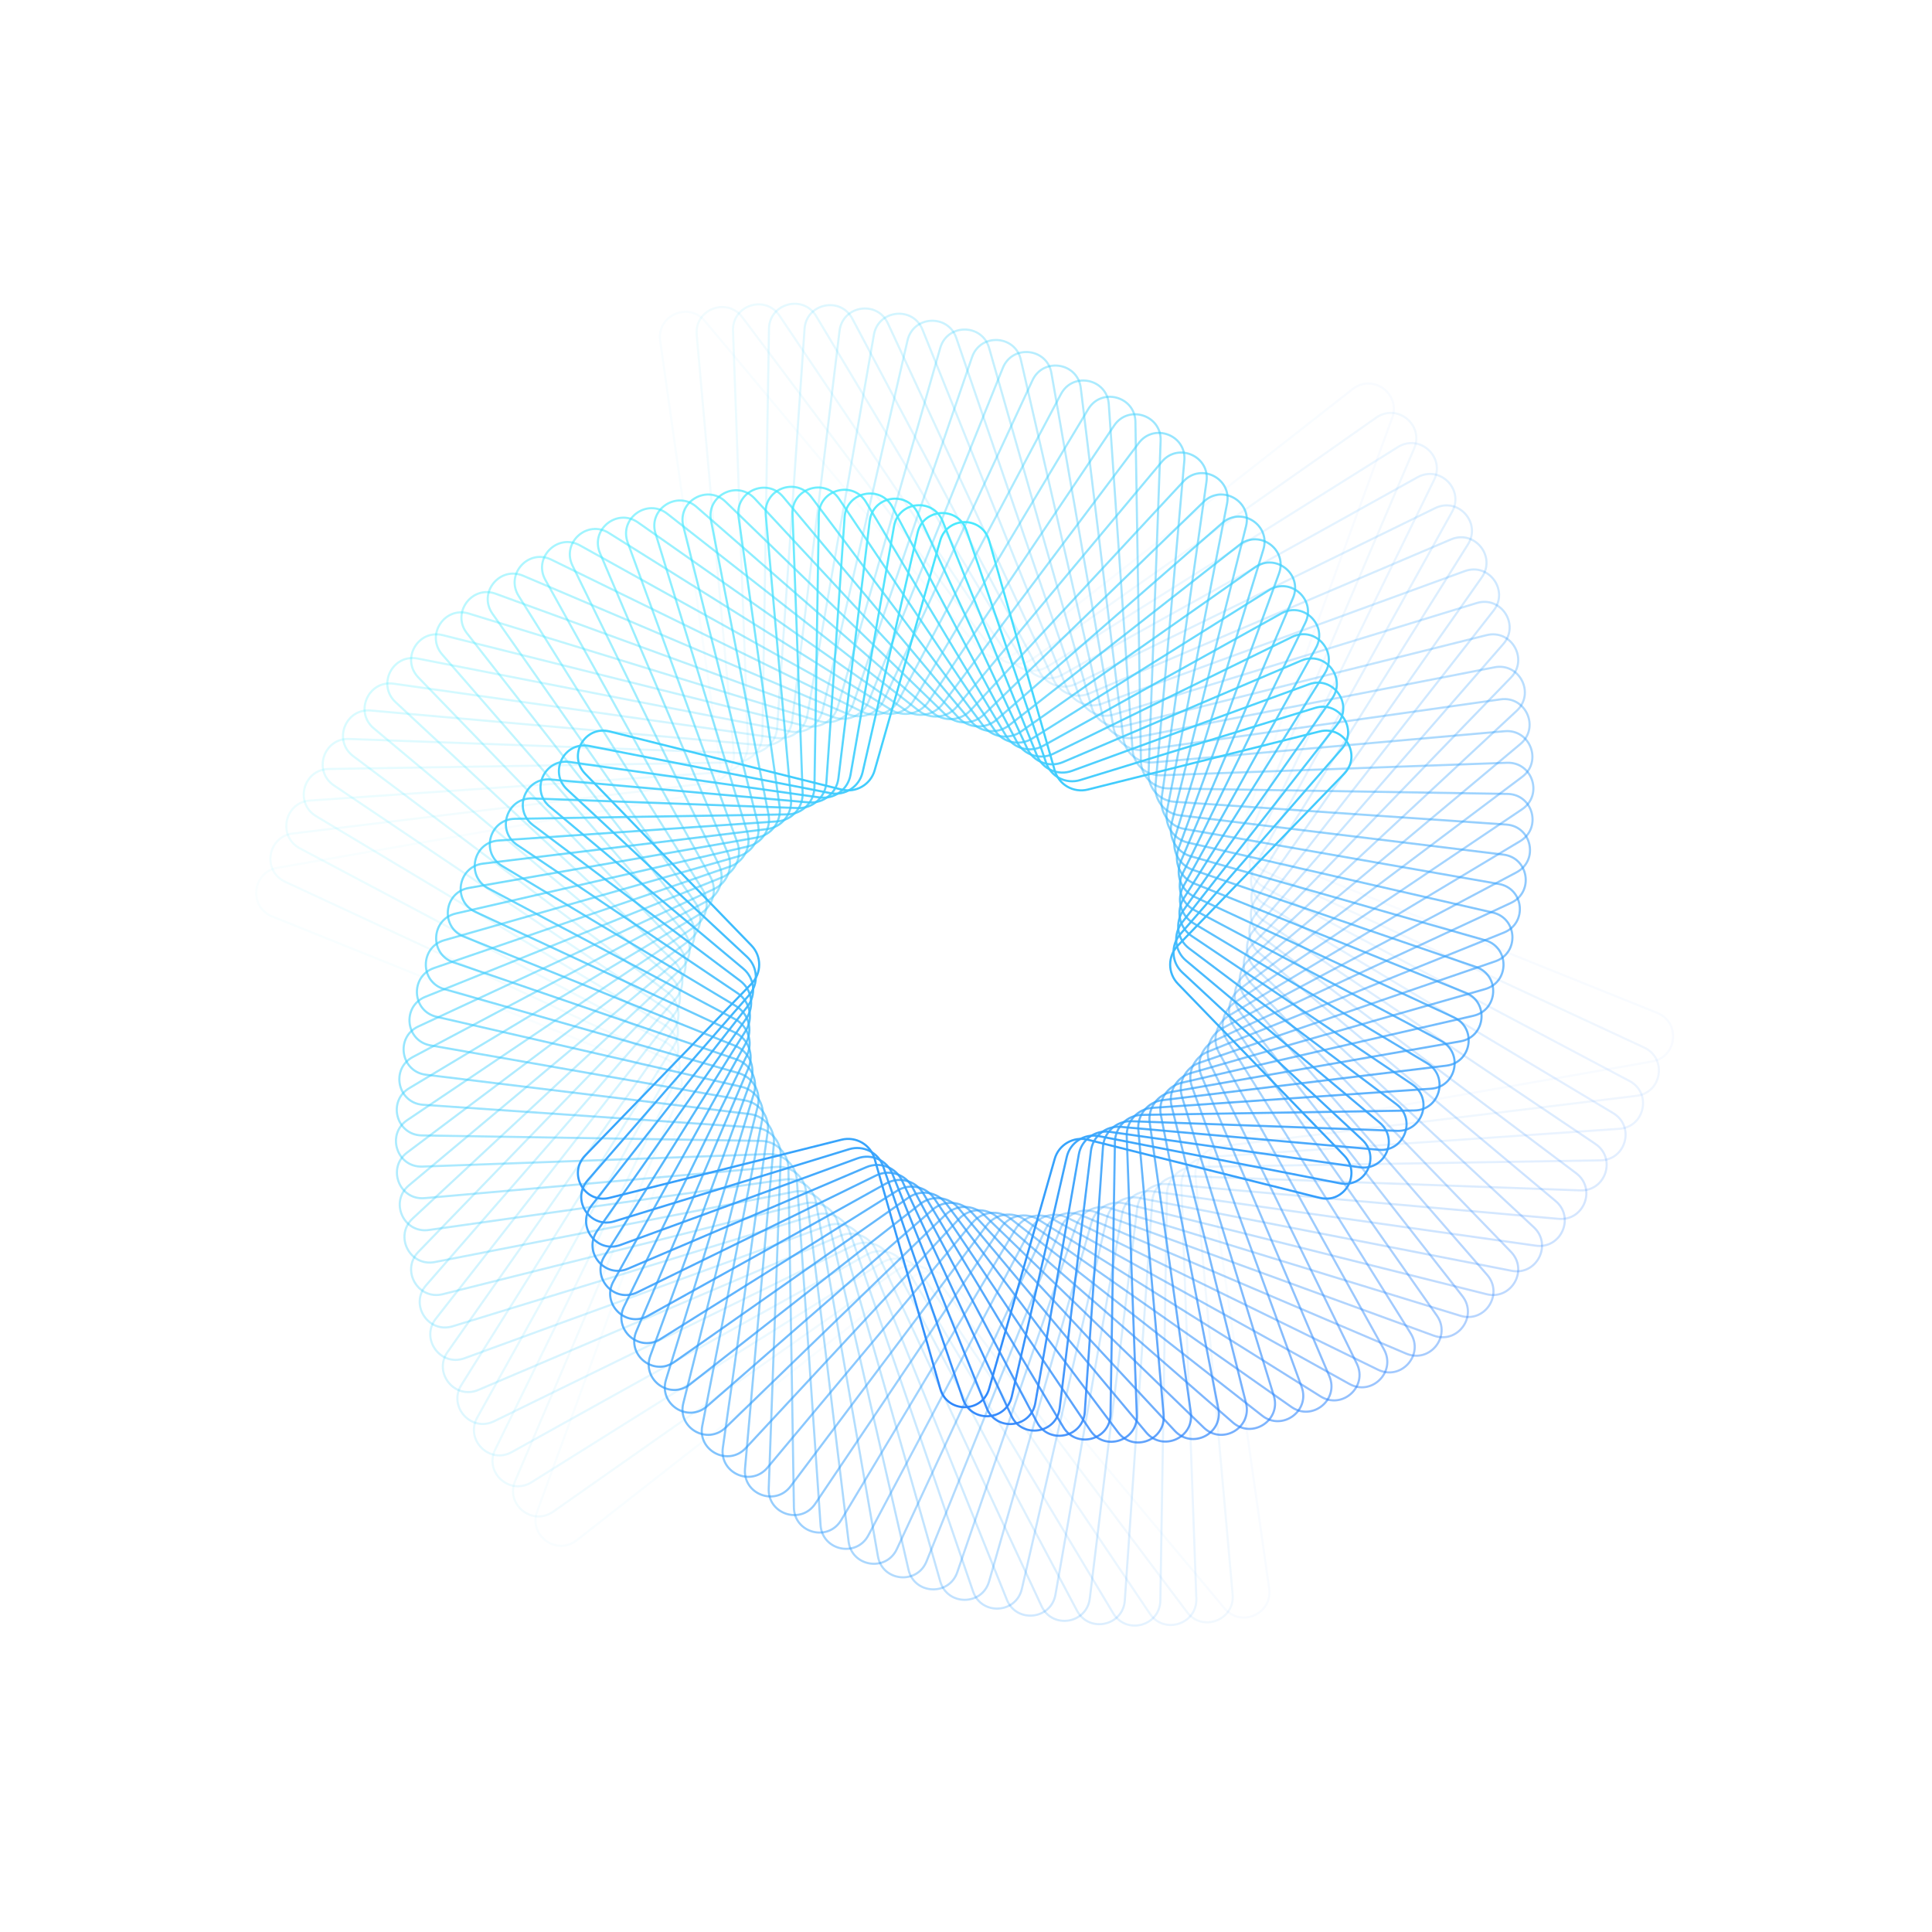 <svg width="698" height="698" viewBox="0 0 698 698" fill="none" xmlns="http://www.w3.org/2000/svg">
<path opacity="0.034" d="M98.331 331.1C89.765 327.651 91.08 315.135 100.177 313.543L252.024 286.965C257.312 286.039 260.911 281.084 260.158 275.769L238.512 123.141C237.215 113.998 248.712 108.879 254.639 115.961L353.58 234.175C357.026 238.292 363.116 238.932 367.343 235.621L488.699 140.561C495.969 134.867 506.151 142.264 502.982 150.938L450.076 295.73C448.233 300.773 450.724 306.367 455.704 308.372L598.707 365.94C607.274 369.389 605.958 381.905 596.861 383.498L445.015 410.076C439.726 411.001 436.127 415.956 436.881 421.271L458.527 573.899C459.823 583.043 448.326 588.161 442.399 581.08L343.458 462.865C340.013 458.749 333.922 458.108 329.696 461.419L208.339 556.479C201.069 562.174 190.887 554.776 194.057 546.102L246.963 401.31C248.805 396.267 246.314 390.673 241.334 388.668L98.331 331.1Z" stroke="url(#paint0_linear_271_18634)" stroke-width="0.768"/>
<path opacity="0.069" d="M103.022 318.574C94.648 314.682 96.617 302.251 105.784 301.137L256.41 282.835C261.739 282.187 265.594 277.428 265.119 272.08L251.705 120.94C250.888 111.742 262.638 107.231 268.186 114.614L359.35 235.909C362.575 240.2 368.624 241.158 373.018 238.073L497.201 150.886C504.76 145.58 514.54 153.5 510.921 161.996L451.459 301.594C449.355 306.533 451.549 312.25 456.418 314.513L594.016 378.466C602.391 382.358 600.422 394.788 591.254 395.902L440.628 414.205C435.299 414.852 431.445 419.612 431.919 424.959L445.334 576.099C446.15 585.298 434.401 589.808 428.852 582.426L337.689 461.131C334.463 456.84 328.414 455.882 324.021 458.966L199.837 546.153C192.279 551.46 182.498 543.54 186.117 535.043L245.58 395.446C247.684 390.507 245.489 384.789 240.62 382.527L103.022 318.574Z" stroke="url(#paint1_linear_271_18634)" stroke-width="0.768"/>
<path opacity="0.103" d="M108.332 306.491C100.172 302.166 102.789 289.856 112.002 289.223L260.964 278.994C266.32 278.627 270.418 274.076 270.224 268.711L264.826 119.495C264.492 110.266 276.461 106.377 281.615 114.04L364.955 237.931C367.951 242.385 373.941 243.658 378.491 240.808L505.015 161.525C512.841 156.622 522.194 165.043 518.135 173.338L452.512 307.457C450.153 312.279 452.045 318.104 456.788 320.618L588.712 390.551C596.871 394.876 594.255 407.186 585.041 407.819L436.079 418.047C430.723 418.415 426.625 422.966 426.82 428.331L432.218 577.546C432.552 586.775 420.582 590.664 415.428 583.002L332.089 459.111C329.092 454.657 323.102 453.383 318.553 456.234L192.028 535.517C184.202 540.42 174.85 531.999 178.908 523.704L244.531 389.585C246.891 384.763 244.998 378.938 240.255 376.424L108.332 306.491Z" stroke="url(#paint2_linear_271_18634)" stroke-width="0.768"/>
<path opacity="0.138" d="M114.218 294.878C106.296 290.132 109.553 277.975 118.787 277.826L265.659 275.447C271.027 275.36 275.357 271.029 275.444 265.661L277.824 118.789C277.973 109.555 290.13 106.298 294.876 114.22L370.373 240.226C373.132 244.831 379.047 246.416 383.739 243.807L512.124 172.431C520.196 167.944 529.095 176.843 524.607 184.915L453.232 313.299C450.623 317.992 452.208 323.907 456.813 326.666L582.819 402.163C590.741 406.909 587.484 419.066 578.25 419.215L431.377 421.594C426.01 421.681 421.679 426.012 421.592 431.38L419.213 578.252C419.063 587.486 406.907 590.743 402.161 582.821L326.664 456.816C323.905 452.21 317.989 450.625 313.297 453.234L184.912 524.61C176.841 529.097 167.942 520.198 172.429 512.126L243.805 383.742C246.414 379.05 244.828 373.134 240.223 370.375L114.218 294.878Z" stroke="url(#paint3_linear_271_18634)" stroke-width="0.768"/>
<path opacity="0.172" d="M120.657 283.764C112.994 278.61 116.884 266.64 126.112 266.974L270.488 272.198C275.853 272.392 280.405 268.294 280.772 262.938L290.669 118.807C291.302 109.594 303.612 106.977 307.937 115.136L375.602 242.781C378.116 247.525 383.941 249.417 388.763 247.058L518.532 183.563C526.828 179.504 535.249 188.857 530.345 196.682L453.634 319.104C450.783 323.653 452.056 329.643 456.511 332.64L576.384 413.276C584.046 418.431 580.157 430.4 570.928 430.066L426.552 424.843C421.187 424.649 416.636 428.747 416.268 434.103L406.372 578.234C405.739 587.447 393.429 590.064 389.103 581.904L321.439 454.259C318.925 449.516 313.1 447.623 308.278 449.983L178.508 513.478C170.213 517.536 161.792 508.184 166.696 500.358L243.407 377.937C246.258 373.387 244.984 367.397 240.53 364.401L120.657 283.764Z" stroke="url(#paint4_linear_271_18634)" stroke-width="0.768"/>
<path opacity="0.207" d="M127.606 273.175C120.223 267.627 124.733 255.877 133.932 256.694L275.425 269.252C280.773 269.726 285.532 265.872 286.18 260.543L303.314 119.531C304.428 110.363 316.858 108.395 320.751 116.769L380.621 245.585C382.884 250.453 388.602 252.648 393.541 250.544L524.228 194.877C532.724 191.258 540.644 201.038 535.338 208.597L453.716 324.854C450.631 329.248 451.589 335.297 455.881 338.522L569.433 423.867C576.816 429.415 572.305 441.165 563.107 440.348L421.614 427.79C416.266 427.316 411.507 431.17 410.859 436.499L393.725 577.511C392.611 586.678 380.181 588.647 376.288 580.273L316.417 451.457C314.155 446.589 308.437 444.394 303.498 446.498L172.811 502.165C164.315 505.784 156.395 496.003 161.701 488.445L243.323 372.188C246.408 367.794 245.45 361.745 241.158 358.52L127.606 273.175Z" stroke="url(#paint5_linear_271_18634)" stroke-width="0.768"/>
<path opacity="0.241" d="M135.033 263.131C127.952 257.204 133.07 245.707 142.214 247.004L280.459 266.61C285.774 267.363 290.728 263.764 291.654 258.476L315.727 120.939C317.32 111.842 329.836 110.526 333.285 119.093L385.428 248.62C387.433 253.6 393.027 256.091 398.07 254.248L529.217 206.328C537.891 203.158 545.288 213.34 539.594 220.61L453.492 330.531C450.182 334.757 450.822 340.848 454.939 344.293L562.012 433.91C569.094 439.837 563.975 451.334 554.832 450.038L416.587 430.432C411.272 429.678 406.317 433.277 405.392 438.566L381.318 576.103C379.726 585.199 367.21 586.515 363.761 577.948L311.618 448.421C309.613 443.441 304.019 440.95 298.976 442.793L167.829 490.713C159.155 493.883 151.757 483.701 157.452 476.431L243.554 366.511C246.864 362.284 246.224 356.194 242.107 352.748L135.033 263.131Z" stroke="url(#paint6_linear_271_18634)" stroke-width="0.768"/>
<path opacity="0.276" d="M142.892 253.655C136.13 247.365 141.844 236.151 150.907 237.925L285.56 264.274C290.828 265.305 295.965 261.97 297.166 256.737L327.863 123.009C329.929 114.008 342.497 113.349 345.492 122.085L390 251.872C391.741 256.95 397.198 259.731 402.33 258.155L533.491 217.875C542.319 215.163 549.173 225.718 543.106 232.68L452.96 336.119C449.433 340.166 449.753 346.282 453.684 349.938L554.148 443.387C560.91 449.676 555.197 460.89 546.134 459.116L411.481 432.767C406.212 431.736 401.076 435.072 399.875 440.304L369.178 574.033C367.112 583.034 354.544 583.692 351.548 574.957L307.041 445.169C305.3 440.091 299.843 437.311 294.711 438.887L163.55 479.167C154.722 481.878 147.867 471.323 153.935 464.361L244.081 360.923C247.608 356.876 247.287 350.76 243.356 347.103L142.892 253.655Z" stroke="url(#paint7_linear_271_18634)" stroke-width="0.768"/>
<path opacity="0.31" d="M151.152 244.762C144.729 238.127 151.021 227.228 159.979 229.474L290.72 262.245C295.927 263.551 301.231 260.489 302.704 255.326L339.693 125.715C342.228 116.835 354.813 116.835 357.347 125.715L394.337 255.326C395.81 260.489 401.114 263.551 406.321 262.245L537.062 229.474C546.02 227.228 552.312 238.127 545.889 244.762L452.137 341.601C448.403 345.458 448.403 351.583 452.137 355.44L545.889 452.279C552.312 458.914 546.02 469.813 537.062 467.567L406.321 434.796C401.114 433.49 395.81 436.552 394.337 441.715L357.347 571.326C354.813 580.206 342.228 580.206 339.693 571.326L302.704 441.715C301.231 436.552 295.927 433.49 290.72 434.796L159.979 467.567C151.021 469.813 144.729 458.914 151.152 452.279L244.904 355.44C248.638 351.583 248.638 345.458 244.904 341.601L151.152 244.762Z" stroke="url(#paint8_linear_271_18634)" stroke-width="0.768"/>
<path opacity="0.345" d="M159.768 236.47C153.701 229.508 160.555 218.953 169.383 221.665L295.915 260.523C301.047 262.099 306.504 259.319 308.245 254.241L351.182 129.034C354.177 120.298 366.745 120.957 368.812 129.958L398.425 258.967C399.626 264.199 404.762 267.535 410.031 266.504L539.932 241.084C548.995 239.311 554.708 250.524 547.946 256.814L451.028 346.965C447.097 350.621 446.776 356.737 450.304 360.784L537.268 460.571C543.335 467.534 536.481 478.089 527.653 475.377L401.121 436.519C395.989 434.943 390.532 437.723 388.791 442.801L345.854 568.008C342.859 576.744 330.291 576.085 328.224 567.084L298.611 438.075C297.41 432.843 292.274 429.507 287.005 430.538L157.104 455.958C148.041 457.731 142.328 446.518 149.09 440.228L246.008 350.077C249.939 346.421 250.26 340.305 246.732 336.258L159.768 236.47Z" stroke="url(#paint9_linear_271_18634)" stroke-width="0.768"/>
<path opacity="0.379" d="M168.707 228.791C163.012 221.521 170.409 211.339 179.083 214.508L301.134 259.105C306.176 260.947 311.771 258.456 313.776 253.476L362.302 132.934C365.751 124.367 378.267 125.683 379.859 134.78L402.263 262.777C403.189 268.065 408.143 271.665 413.459 270.911L542.114 252.665C551.258 251.368 556.377 262.865 549.295 268.792L449.648 352.193C445.531 355.639 444.891 361.729 448.201 365.956L528.331 468.252C534.026 475.522 526.628 485.703 517.954 482.534L395.903 437.938C390.861 436.095 385.266 438.586 383.261 443.566L334.735 564.108C331.286 572.675 318.77 571.36 317.178 562.263L294.774 434.266C293.849 428.978 288.894 425.378 283.579 426.132L154.923 444.378C145.78 445.675 140.661 434.177 147.743 428.25L247.39 344.849C251.506 341.404 252.147 335.313 248.836 331.087L168.707 228.791Z" stroke="url(#paint10_linear_271_18634)" stroke-width="0.768"/>
<path opacity="0.414" d="M177.924 221.733C172.618 214.175 180.538 204.395 189.034 208.014L306.356 257.988C311.295 260.092 317.013 257.897 319.275 253.029L373.023 137.387C376.916 129.012 389.346 130.981 390.46 140.149L405.842 266.739C406.49 272.069 411.249 275.923 416.596 275.448L543.619 264.174C552.818 263.358 557.328 275.107 549.946 280.656L448.006 357.272C443.714 360.498 442.756 366.547 445.841 370.94L519.116 475.308C524.422 482.867 516.502 492.647 508.006 489.028L390.684 439.054C385.745 436.95 380.027 439.145 377.765 444.013L324.017 559.655C320.124 568.029 307.694 566.061 306.58 556.893L291.198 430.302C290.55 424.973 285.791 421.119 280.444 421.594L153.421 432.867C144.222 433.684 139.712 421.934 147.094 416.386L249.034 339.769C253.326 336.544 254.284 330.495 251.199 326.101L177.924 221.733Z" stroke="url(#paint11_linear_271_18634)" stroke-width="0.768"/>
<path opacity="0.448" d="M187.379 215.307C182.476 207.482 190.897 198.129 199.192 202.188L311.563 257.17C316.385 259.529 322.21 257.637 324.724 252.893L383.316 142.362C387.642 134.203 399.952 136.819 400.585 146.033L409.154 270.84C409.522 276.196 414.073 280.293 419.438 280.099L544.457 275.576C553.686 275.242 557.575 287.212 549.913 292.366L446.112 362.191C441.657 365.188 440.384 371.178 443.235 375.727L509.661 481.735C514.565 489.561 506.143 498.914 497.848 494.855L385.477 439.873C380.655 437.514 374.831 439.406 372.316 444.15L313.724 554.681C309.399 562.84 297.088 560.223 296.456 551.01L287.886 426.203C287.518 420.847 282.967 416.749 277.602 416.944L152.583 421.467C143.354 421.8 139.465 409.831 147.128 404.677L250.929 334.851C255.383 331.855 256.656 325.865 253.806 321.315L187.379 215.307Z" stroke="url(#paint12_linear_271_18634)" stroke-width="0.768"/>
<path opacity="0.483" d="M197.031 209.517C192.543 201.445 201.442 192.546 209.514 197.033L316.737 256.644C321.429 259.253 327.345 257.668 330.104 253.063L393.156 147.827C397.903 139.905 410.059 143.162 410.209 152.396L412.196 275.059C412.283 280.427 416.613 284.757 421.981 284.844L544.644 286.831C553.878 286.981 557.135 299.137 549.214 303.884L443.977 366.936C439.372 369.696 437.787 375.611 440.396 380.303L500.007 487.526C504.494 495.598 495.595 504.497 487.523 500.01L380.3 440.399C375.608 437.79 369.693 439.375 366.933 443.98L303.881 549.216C299.135 557.138 286.978 553.881 286.828 544.647L284.841 421.984C284.755 416.616 280.424 412.286 275.056 412.199L152.393 410.212C143.159 410.062 139.902 397.906 147.824 393.159L253.06 330.107C257.665 327.347 259.25 321.432 256.641 316.74L197.031 209.517Z" stroke="url(#paint13_linear_271_18634)" stroke-width="0.768"/>
<path opacity="0.517" d="M206.844 204.363C202.785 196.068 212.138 187.647 219.963 192.55L321.868 256.405C326.417 259.256 332.407 257.983 335.404 253.528L402.526 153.745C407.681 146.083 419.65 149.972 419.316 159.201L414.968 279.38C414.774 284.745 418.872 289.297 424.228 289.664L544.204 297.902C553.417 298.535 556.034 310.845 547.874 315.171L441.622 371.495C436.878 374.009 434.986 379.834 437.345 384.656L490.199 492.677C494.258 500.973 484.905 509.394 477.079 504.49L375.175 440.635C370.626 437.784 364.635 439.058 361.639 443.512L294.516 543.295C289.362 550.958 277.393 547.069 277.726 537.84L282.074 417.66C282.268 412.295 278.171 407.744 272.815 407.376L152.839 399.138C143.626 398.505 141.009 386.195 149.168 381.87L255.421 325.545C260.164 323.031 262.057 317.206 259.697 312.384L206.844 204.363Z" stroke="url(#paint14_linear_271_18634)" stroke-width="0.768"/>
<path opacity="0.552" d="M216.77 199.851C213.151 191.355 222.931 183.434 230.49 188.741L326.931 256.451C331.325 259.535 337.374 258.577 340.599 254.286L411.397 160.088C416.946 152.706 428.695 157.216 427.879 166.415L417.461 283.79C416.986 289.138 420.84 293.897 426.17 294.545L543.146 308.759C552.314 309.873 554.283 322.303 545.908 326.195L439.049 375.861C434.181 378.124 431.986 383.841 434.09 388.78L480.269 497.192C483.888 505.689 474.107 513.609 466.549 508.302L370.107 440.592C365.714 437.508 359.665 438.466 356.439 442.757L285.641 536.955C280.093 544.338 268.343 539.827 269.16 530.629L279.577 413.253C280.052 407.905 276.198 403.146 270.869 402.498L153.892 388.285C144.724 387.171 142.756 374.74 151.13 370.848L257.989 321.182C262.858 318.919 265.053 313.202 262.949 308.263L216.77 199.851Z" stroke="url(#paint15_linear_271_18634)" stroke-width="0.768"/>
<path opacity="0.586" d="M226.776 195.973C223.607 187.299 233.788 179.902 241.059 185.597L331.918 256.768C336.144 260.078 342.235 259.438 345.681 255.321L419.758 166.815C425.685 159.733 437.182 164.852 435.885 173.995L419.679 288.268C418.925 293.583 422.525 298.537 427.813 299.463L541.501 319.362C550.597 320.954 551.913 333.471 543.346 336.919L436.28 380.02C431.3 382.025 428.809 387.62 430.651 392.662L470.262 501.068C473.432 509.742 463.25 517.14 455.98 511.445L365.12 440.274C360.894 436.963 354.803 437.603 351.357 441.72L277.281 530.227C271.353 537.309 259.856 532.19 261.153 523.046L277.359 408.774C278.113 403.459 274.513 398.504 269.225 397.579L155.538 377.68C146.441 376.087 145.125 363.571 153.692 360.122L260.758 317.021C265.738 315.016 268.229 309.422 266.387 304.379L226.776 195.973Z" stroke="url(#paint16_linear_271_18634)" stroke-width="0.768"/>
<path opacity="0.621" d="M236.823 192.73C234.112 183.902 244.667 177.047 251.629 183.115L336.814 257.353C340.861 260.88 346.977 260.56 350.633 256.629L427.592 173.893C433.881 167.131 445.095 172.845 443.321 181.908L421.622 292.799C420.591 298.068 423.926 303.204 429.159 304.405L539.289 329.685C548.29 331.751 548.949 344.319 540.213 347.315L433.328 383.968C428.25 385.71 425.47 391.166 427.046 396.298L460.218 504.314C462.929 513.142 452.374 519.996 445.412 513.929L360.227 439.691C356.18 436.164 350.064 436.484 346.408 440.415L269.449 523.151C263.16 529.913 251.946 524.199 253.719 515.136L275.419 404.245C276.45 398.976 273.115 393.84 267.882 392.639L157.752 367.359C148.751 365.293 148.092 352.725 156.828 349.729L263.712 313.076C268.791 311.334 271.571 305.878 269.995 300.746L236.823 192.73Z" stroke="url(#paint17_linear_271_18634)" stroke-width="0.768"/>
<path opacity="0.655" d="M246.869 190.109C244.624 181.151 255.523 174.859 262.158 181.282L341.601 258.193C345.458 261.927 351.582 261.927 355.44 258.193L434.883 181.282C441.518 174.859 452.417 181.151 450.172 190.109L423.287 297.364C421.982 302.572 425.044 307.876 430.206 309.349L536.534 339.694C545.415 342.228 545.415 354.813 536.534 357.347L430.206 387.692C425.044 389.165 421.982 394.469 423.287 399.677L450.172 506.932C452.417 515.89 441.518 522.182 434.883 515.759L355.44 438.848C351.582 435.114 345.458 435.114 341.601 438.848L262.158 515.759C255.523 522.182 244.624 515.89 246.869 506.932L273.754 399.677C275.059 394.469 271.997 389.165 266.835 387.692L160.506 357.347C151.626 354.813 151.626 342.228 160.506 339.693L266.835 309.349C271.997 307.876 275.059 302.572 273.754 297.364L246.869 190.109Z" stroke="url(#paint18_linear_271_18634)" stroke-width="0.768"/>
<path opacity="0.69" d="M256.88 188.093C255.106 179.03 266.32 173.317 272.61 180.078L346.27 259.269C349.926 263.2 356.042 263.52 360.089 259.993L441.624 188.936C448.586 182.869 459.141 189.723 456.43 198.551L424.679 301.938C423.103 307.07 425.883 312.527 430.962 314.268L533.266 349.351C542.001 352.346 541.343 364.914 532.342 366.98L426.931 391.177C421.699 392.378 418.363 397.514 419.394 402.783L440.164 508.922C441.937 517.985 430.724 523.699 424.434 516.937L350.774 437.747C347.117 433.816 341.002 433.495 336.954 437.022L255.42 508.079C248.458 514.147 237.903 507.292 240.614 498.464L272.365 395.077C273.941 389.945 271.16 384.489 266.082 382.747L163.778 347.665C155.042 344.669 155.701 332.101 164.702 330.035L270.113 305.838C275.345 304.637 278.681 299.501 277.65 294.232L256.88 188.093Z" stroke="url(#paint19_linear_271_18634)" stroke-width="0.768"/>
<path opacity="0.724" d="M266.814 186.695C265.517 177.551 277.015 172.432 282.942 179.514L350.803 260.594C354.248 264.711 360.339 265.351 364.565 262.04L447.801 196.841C455.071 191.147 465.252 198.544 462.083 207.218L425.796 306.527C423.954 311.57 426.445 317.165 431.425 319.169L529.507 358.654C538.073 362.102 536.758 374.619 527.661 376.211L423.513 394.44C418.225 395.366 414.626 400.32 415.379 405.636L430.226 510.319C431.523 519.463 420.025 524.582 414.098 517.5L346.237 436.42C342.792 432.303 336.701 431.663 332.475 434.973L249.239 500.172C241.969 505.867 231.787 498.47 234.957 489.796L271.244 390.486C273.086 385.444 270.595 379.849 265.615 377.845L167.533 338.36C158.966 334.911 160.282 322.395 169.379 320.803L273.526 302.574C278.815 301.648 282.414 296.693 281.66 291.378L266.814 186.695Z" stroke="url(#paint20_linear_271_18634)" stroke-width="0.768"/>
<path opacity="0.759" d="M276.642 185.89C275.825 176.691 287.575 172.181 293.123 179.563L355.193 262.148C358.418 266.439 364.467 267.397 368.861 264.313L453.413 204.95C460.971 199.644 470.752 207.564 467.133 216.06L426.647 311.107C424.543 316.046 426.738 321.763 431.606 324.026L525.291 367.569C533.666 371.461 531.697 383.892 522.53 385.006L419.974 397.467C414.645 398.115 410.791 402.874 411.265 408.222L420.399 511.127C421.215 520.326 409.466 524.836 403.917 517.454L341.847 434.869C338.622 430.577 332.573 429.619 328.179 432.704L243.627 492.066C236.069 497.373 226.289 489.453 229.908 480.956L270.393 385.91C272.497 380.971 270.303 375.253 265.434 372.991L171.749 329.448C163.374 325.555 165.343 313.125 174.511 312.011L277.066 299.549C282.395 298.902 286.25 294.142 285.775 288.795L276.642 185.89Z" stroke="url(#paint21_linear_271_18634)" stroke-width="0.768"/>
<path opacity="0.793" d="M286.33 185.658C285.996 176.429 297.965 172.54 303.119 180.203L359.431 263.914C362.427 268.369 368.417 269.642 372.967 266.791L458.458 213.221C466.283 208.317 475.636 216.739 471.577 225.034L427.237 315.656C424.877 320.479 426.77 326.303 431.513 328.817L520.652 376.07C528.811 380.395 526.195 392.705 516.981 393.338L416.33 400.249C410.974 400.617 406.876 405.168 407.07 410.533L410.718 511.356C411.052 520.585 399.082 524.474 393.928 516.811L337.617 433.1C334.62 428.646 328.63 427.372 324.081 430.223L238.589 483.793C230.764 488.697 221.411 480.276 225.47 471.98L269.81 381.358C272.17 376.536 270.277 370.711 265.534 368.197L176.395 320.944C168.236 316.619 170.852 304.309 180.066 303.676L280.717 296.765C286.073 296.397 290.171 291.846 289.977 286.481L286.33 185.658Z" stroke="url(#paint22_linear_271_18634)" stroke-width="0.768"/>
<path opacity="0.828" d="M295.837 185.988C295.987 176.754 308.143 173.497 312.889 181.419L363.498 265.885C366.257 270.49 372.173 272.075 376.865 269.467L462.926 221.621C470.998 217.133 479.897 226.033 475.41 234.104L427.563 320.166C424.955 324.858 426.54 330.773 431.145 333.533L515.612 384.141C523.534 388.887 520.276 401.044 511.043 401.193L412.588 402.788C407.22 402.875 402.89 407.206 402.803 412.573L401.208 511.028C401.058 520.262 388.902 523.519 384.156 515.597L333.547 431.131C330.788 426.525 324.872 424.94 320.18 427.549L234.119 475.395C226.047 479.882 217.148 470.983 221.635 462.912L269.481 376.85C272.09 372.158 270.505 366.242 265.9 363.483L181.433 312.875C173.511 308.128 176.769 295.972 186.002 295.822L284.457 294.228C289.825 294.141 294.155 289.81 294.242 284.442L295.837 185.988Z" stroke="url(#paint23_linear_271_18634)" stroke-width="0.768"/>
<path opacity="0.862" d="M305.139 186.856C305.772 177.642 318.082 175.026 322.407 183.185L367.392 268.046C369.906 272.789 375.731 274.681 380.553 272.322L466.826 230.11C475.121 226.051 483.542 235.403 478.639 243.229L427.64 324.617C424.789 329.166 426.062 335.156 430.517 338.153L510.21 391.761C517.873 396.916 513.984 408.885 504.755 408.551L408.771 405.079C403.406 404.885 398.855 408.982 398.487 414.338L391.908 510.159C391.275 519.372 378.965 521.989 374.64 513.83L329.655 428.969C327.141 424.226 321.316 422.333 316.494 424.693L230.221 466.905C221.926 470.964 213.505 461.611 218.408 453.786L269.407 372.398C272.258 367.849 270.985 361.858 266.53 358.862L186.837 305.253C179.174 300.099 183.063 288.13 192.292 288.463L288.276 291.936C293.641 292.13 298.192 288.032 298.56 282.676L305.139 186.856Z" stroke="url(#paint24_linear_271_18634)" stroke-width="0.768"/>
<path opacity="0.897" d="M314.201 188.243C315.315 179.075 327.745 177.106 331.638 185.481L371.099 270.384C373.362 275.252 379.079 277.447 384.018 275.343L470.155 238.653C478.651 235.034 486.571 244.814 481.265 252.372L427.467 328.998C424.382 333.392 425.34 339.441 429.632 342.666L504.475 398.917C511.857 404.466 507.347 416.215 498.148 415.398L404.89 407.121C399.542 406.647 394.783 410.501 394.135 415.83L382.842 508.772C381.728 517.939 369.298 519.908 365.405 511.533L325.944 426.631C323.682 421.762 317.964 419.567 313.025 421.671L226.889 458.362C218.392 461.981 210.472 452.2 215.779 444.642L269.576 368.016C272.661 363.623 271.703 357.574 267.411 354.348L192.568 298.097C185.186 292.549 189.696 280.799 198.895 281.616L292.153 289.893C297.501 290.368 302.26 286.513 302.908 281.184L314.201 188.243Z" stroke="url(#paint25_linear_271_18634)" stroke-width="0.768"/>
<path opacity="0.931" d="M322.996 190.126C324.589 181.029 337.105 179.714 340.554 188.281L374.613 272.886C376.618 277.867 382.212 280.357 387.255 278.515L472.919 247.214C481.593 244.044 488.991 254.226 483.296 261.496L427.055 333.295C423.745 337.522 424.385 343.612 428.502 347.058L498.441 405.595C505.523 411.522 500.404 423.019 491.261 421.722L400.961 408.916C395.645 408.162 390.691 411.762 389.765 417.05L374.041 506.888C372.448 515.985 359.932 517.3 356.483 508.733L322.424 424.128C320.419 419.148 314.824 416.657 309.782 418.499L224.118 449.8C215.444 452.97 208.046 442.788 213.741 435.518L269.982 363.719C273.292 359.493 272.652 353.402 268.535 349.956L198.595 291.419C191.514 285.492 196.632 273.995 205.776 275.292L296.076 288.098C301.392 288.852 306.346 285.252 307.272 279.964L322.996 190.126Z" stroke="url(#paint26_linear_271_18634)" stroke-width="0.768"/>
<path opacity="0.966" d="M331.503 192.483C333.569 183.482 346.137 182.823 349.133 191.559L377.932 275.541C379.674 280.619 385.13 283.4 390.262 281.823L475.133 255.759C483.961 253.048 490.816 263.603 484.748 270.565L426.417 337.497C422.89 341.544 423.211 347.66 427.142 351.317L492.149 411.785C498.911 418.074 493.197 429.288 484.134 427.514L397.004 410.464C391.736 409.434 386.599 412.769 385.398 418.001L365.535 504.534C363.469 513.535 350.901 514.193 347.905 505.458L319.106 421.476C317.365 416.397 311.908 413.617 306.776 415.193L221.905 441.257C213.077 443.968 206.223 433.414 212.29 426.451L270.621 359.519C274.148 355.472 273.828 349.356 269.897 345.7L204.889 285.232C198.127 278.942 203.841 267.729 212.904 269.502L300.034 286.552C305.303 287.583 310.439 284.248 311.64 279.015L331.503 192.483Z" stroke="url(#paint27_linear_271_18634)" stroke-width="0.768"/>
<path d="M339.692 195.285C342.227 186.404 354.812 186.404 357.346 195.285L381.046 278.33C382.52 283.493 387.823 286.555 393.031 285.25L476.801 264.252C485.759 262.006 492.051 272.906 485.628 279.541L425.558 341.588C421.824 345.445 421.824 351.57 425.558 355.427L485.628 417.475C492.051 424.11 485.759 435.009 476.801 432.763L393.031 411.765C387.823 410.46 382.52 413.522 381.046 418.685L357.346 501.73C354.812 510.611 342.227 510.611 339.692 501.73L315.992 418.685C314.519 413.522 309.215 410.46 304.008 411.765L220.238 432.763C211.28 435.009 204.987 424.11 211.411 417.475L271.481 355.427C275.215 351.57 275.215 345.445 271.481 341.588L211.411 279.541C204.987 272.906 211.28 262.006 220.238 264.252L304.008 285.25C309.215 286.555 314.519 283.493 315.992 278.33L339.692 195.285Z" stroke="url(#paint28_linear_271_18634)" stroke-width="0.768"/>
<defs>
<linearGradient id="paint0_linear_271_18634" x1="67.102" y1="318.942" x2="629.937" y2="378.098" gradientUnits="userSpaceOnUse">
<stop stop-color="#4BF1FE"/>
<stop offset="1" stop-color="#2D7FFB"/>
</linearGradient>
<linearGradient id="paint1_linear_271_18634" x1="72.472" y1="304.798" x2="624.567" y2="392.241" gradientUnits="userSpaceOnUse">
<stop stop-color="#4BF1FE"/>
<stop offset="1" stop-color="#2D7FFB"/>
</linearGradient>
<linearGradient id="paint2_linear_271_18634" x1="78.544" y1="291.135" x2="618.5" y2="405.907" gradientUnits="userSpaceOnUse">
<stop stop-color="#4BF1FE"/>
<stop offset="1" stop-color="#2D7FFB"/>
</linearGradient>
<linearGradient id="paint3_linear_271_18634" x1="85.274" y1="277.985" x2="611.762" y2="419.057" gradientUnits="userSpaceOnUse">
<stop stop-color="#4BF1FE"/>
<stop offset="1" stop-color="#2D7FFB"/>
</linearGradient>
<linearGradient id="paint4_linear_271_18634" x1="92.638" y1="265.379" x2="604.403" y2="431.662" gradientUnits="userSpaceOnUse">
<stop stop-color="#4BF1FE"/>
<stop offset="1" stop-color="#2D7FFB"/>
</linearGradient>
<linearGradient id="paint5_linear_271_18634" x1="100.587" y1="253.348" x2="596.452" y2="443.693" gradientUnits="userSpaceOnUse">
<stop stop-color="#4BF1FE"/>
<stop offset="1" stop-color="#2D7FFB"/>
</linearGradient>
<linearGradient id="paint6_linear_271_18634" x1="109.089" y1="241.918" x2="587.957" y2="455.123" gradientUnits="userSpaceOnUse">
<stop stop-color="#4BF1FE"/>
<stop offset="1" stop-color="#2D7FFB"/>
</linearGradient>
<linearGradient id="paint7_linear_271_18634" x1="118.094" y1="231.112" x2="578.947" y2="465.929" gradientUnits="userSpaceOnUse">
<stop stop-color="#4BF1FE"/>
<stop offset="1" stop-color="#2D7FFB"/>
</linearGradient>
<linearGradient id="paint8_linear_271_18634" x1="127.567" y1="220.953" x2="569.474" y2="476.088" gradientUnits="userSpaceOnUse">
<stop stop-color="#4BF1FE"/>
<stop offset="1" stop-color="#2D7FFB"/>
</linearGradient>
<linearGradient id="paint9_linear_271_18634" x1="137.462" y1="211.459" x2="559.574" y2="485.582" gradientUnits="userSpaceOnUse">
<stop stop-color="#4BF1FE"/>
<stop offset="1" stop-color="#2D7FFB"/>
</linearGradient>
<linearGradient id="paint10_linear_271_18634" x1="147.74" y1="202.647" x2="549.298" y2="494.396" gradientUnits="userSpaceOnUse">
<stop stop-color="#4BF1FE"/>
<stop offset="1" stop-color="#2D7FFB"/>
</linearGradient>
<linearGradient id="paint11_linear_271_18634" x1="158.354" y1="194.528" x2="538.686" y2="502.514" gradientUnits="userSpaceOnUse">
<stop stop-color="#4BF1FE"/>
<stop offset="1" stop-color="#2D7FFB"/>
</linearGradient>
<linearGradient id="paint12_linear_271_18634" x1="169.26" y1="187.115" x2="527.78" y2="509.928" gradientUnits="userSpaceOnUse">
<stop stop-color="#4BF1FE"/>
<stop offset="1" stop-color="#2D7FFB"/>
</linearGradient>
<linearGradient id="paint13_linear_271_18634" x1="180.412" y1="180.415" x2="516.626" y2="516.628" gradientUnits="userSpaceOnUse">
<stop stop-color="#4BF1FE"/>
<stop offset="1" stop-color="#2D7FFB"/>
</linearGradient>
<linearGradient id="paint14_linear_271_18634" x1="191.771" y1="174.431" x2="505.272" y2="522.609" gradientUnits="userSpaceOnUse">
<stop stop-color="#4BF1FE"/>
<stop offset="1" stop-color="#2D7FFB"/>
</linearGradient>
<linearGradient id="paint15_linear_271_18634" x1="203.284" y1="169.171" x2="493.754" y2="527.872" gradientUnits="userSpaceOnUse">
<stop stop-color="#4BF1FE"/>
<stop offset="1" stop-color="#2D7FFB"/>
</linearGradient>
<linearGradient id="paint16_linear_271_18634" x1="214.914" y1="164.63" x2="482.124" y2="532.412" gradientUnits="userSpaceOnUse">
<stop stop-color="#4BF1FE"/>
<stop offset="1" stop-color="#2D7FFB"/>
</linearGradient>
<linearGradient id="paint17_linear_271_18634" x1="226.618" y1="160.808" x2="470.423" y2="536.235" gradientUnits="userSpaceOnUse">
<stop stop-color="#4BF1FE"/>
<stop offset="1" stop-color="#2D7FFB"/>
</linearGradient>
<linearGradient id="paint18_linear_271_18634" x1="238.349" y1="157.697" x2="458.692" y2="539.344" gradientUnits="userSpaceOnUse">
<stop stop-color="#4BF1FE"/>
<stop offset="1" stop-color="#2D7FFB"/>
</linearGradient>
<linearGradient id="paint19_linear_271_18634" x1="250.068" y1="155.28" x2="446.976" y2="541.735" gradientUnits="userSpaceOnUse">
<stop stop-color="#4BF1FE"/>
<stop offset="1" stop-color="#2D7FFB"/>
</linearGradient>
<linearGradient id="paint20_linear_271_18634" x1="261.728" y1="153.57" x2="435.312" y2="543.444" gradientUnits="userSpaceOnUse">
<stop stop-color="#4BF1FE"/>
<stop offset="1" stop-color="#2D7FFB"/>
</linearGradient>
<linearGradient id="paint21_linear_271_18634" x1="273.296" y1="152.544" x2="423.744" y2="544.473" gradientUnits="userSpaceOnUse">
<stop stop-color="#4BF1FE"/>
<stop offset="1" stop-color="#2D7FFB"/>
</linearGradient>
<linearGradient id="paint22_linear_271_18634" x1="284.734" y1="152.183" x2="412.313" y2="544.831" gradientUnits="userSpaceOnUse">
<stop stop-color="#4BF1FE"/>
<stop offset="1" stop-color="#2D7FFB"/>
</linearGradient>
<linearGradient id="paint23_linear_271_18634" x1="295.996" y1="152.475" x2="401.049" y2="544.541" gradientUnits="userSpaceOnUse">
<stop stop-color="#4BF1FE"/>
<stop offset="1" stop-color="#2D7FFB"/>
</linearGradient>
<linearGradient id="paint24_linear_271_18634" x1="307.052" y1="153.397" x2="389.995" y2="543.617" gradientUnits="userSpaceOnUse">
<stop stop-color="#4BF1FE"/>
<stop offset="1" stop-color="#2D7FFB"/>
</linearGradient>
<linearGradient id="paint25_linear_271_18634" x1="317.862" y1="154.93" x2="379.181" y2="542.084" gradientUnits="userSpaceOnUse">
<stop stop-color="#4BF1FE"/>
<stop offset="1" stop-color="#2D7FFB"/>
</linearGradient>
<linearGradient id="paint26_linear_271_18634" x1="328.396" y1="157.051" x2="368.641" y2="539.963" gradientUnits="userSpaceOnUse">
<stop stop-color="#4BF1FE"/>
<stop offset="1" stop-color="#2D7FFB"/>
</linearGradient>
<linearGradient id="paint27_linear_271_18634" x1="338.626" y1="159.736" x2="358.412" y2="537.281" gradientUnits="userSpaceOnUse">
<stop stop-color="#4BF1FE"/>
<stop offset="1" stop-color="#2D7FFB"/>
</linearGradient>
<linearGradient id="paint28_linear_271_18634" x1="348.519" y1="162.955" x2="348.519" y2="534.06" gradientUnits="userSpaceOnUse">
<stop stop-color="#4BF1FE"/>
<stop offset="1" stop-color="#2D7FFB"/>
</linearGradient>
</defs>
</svg>

